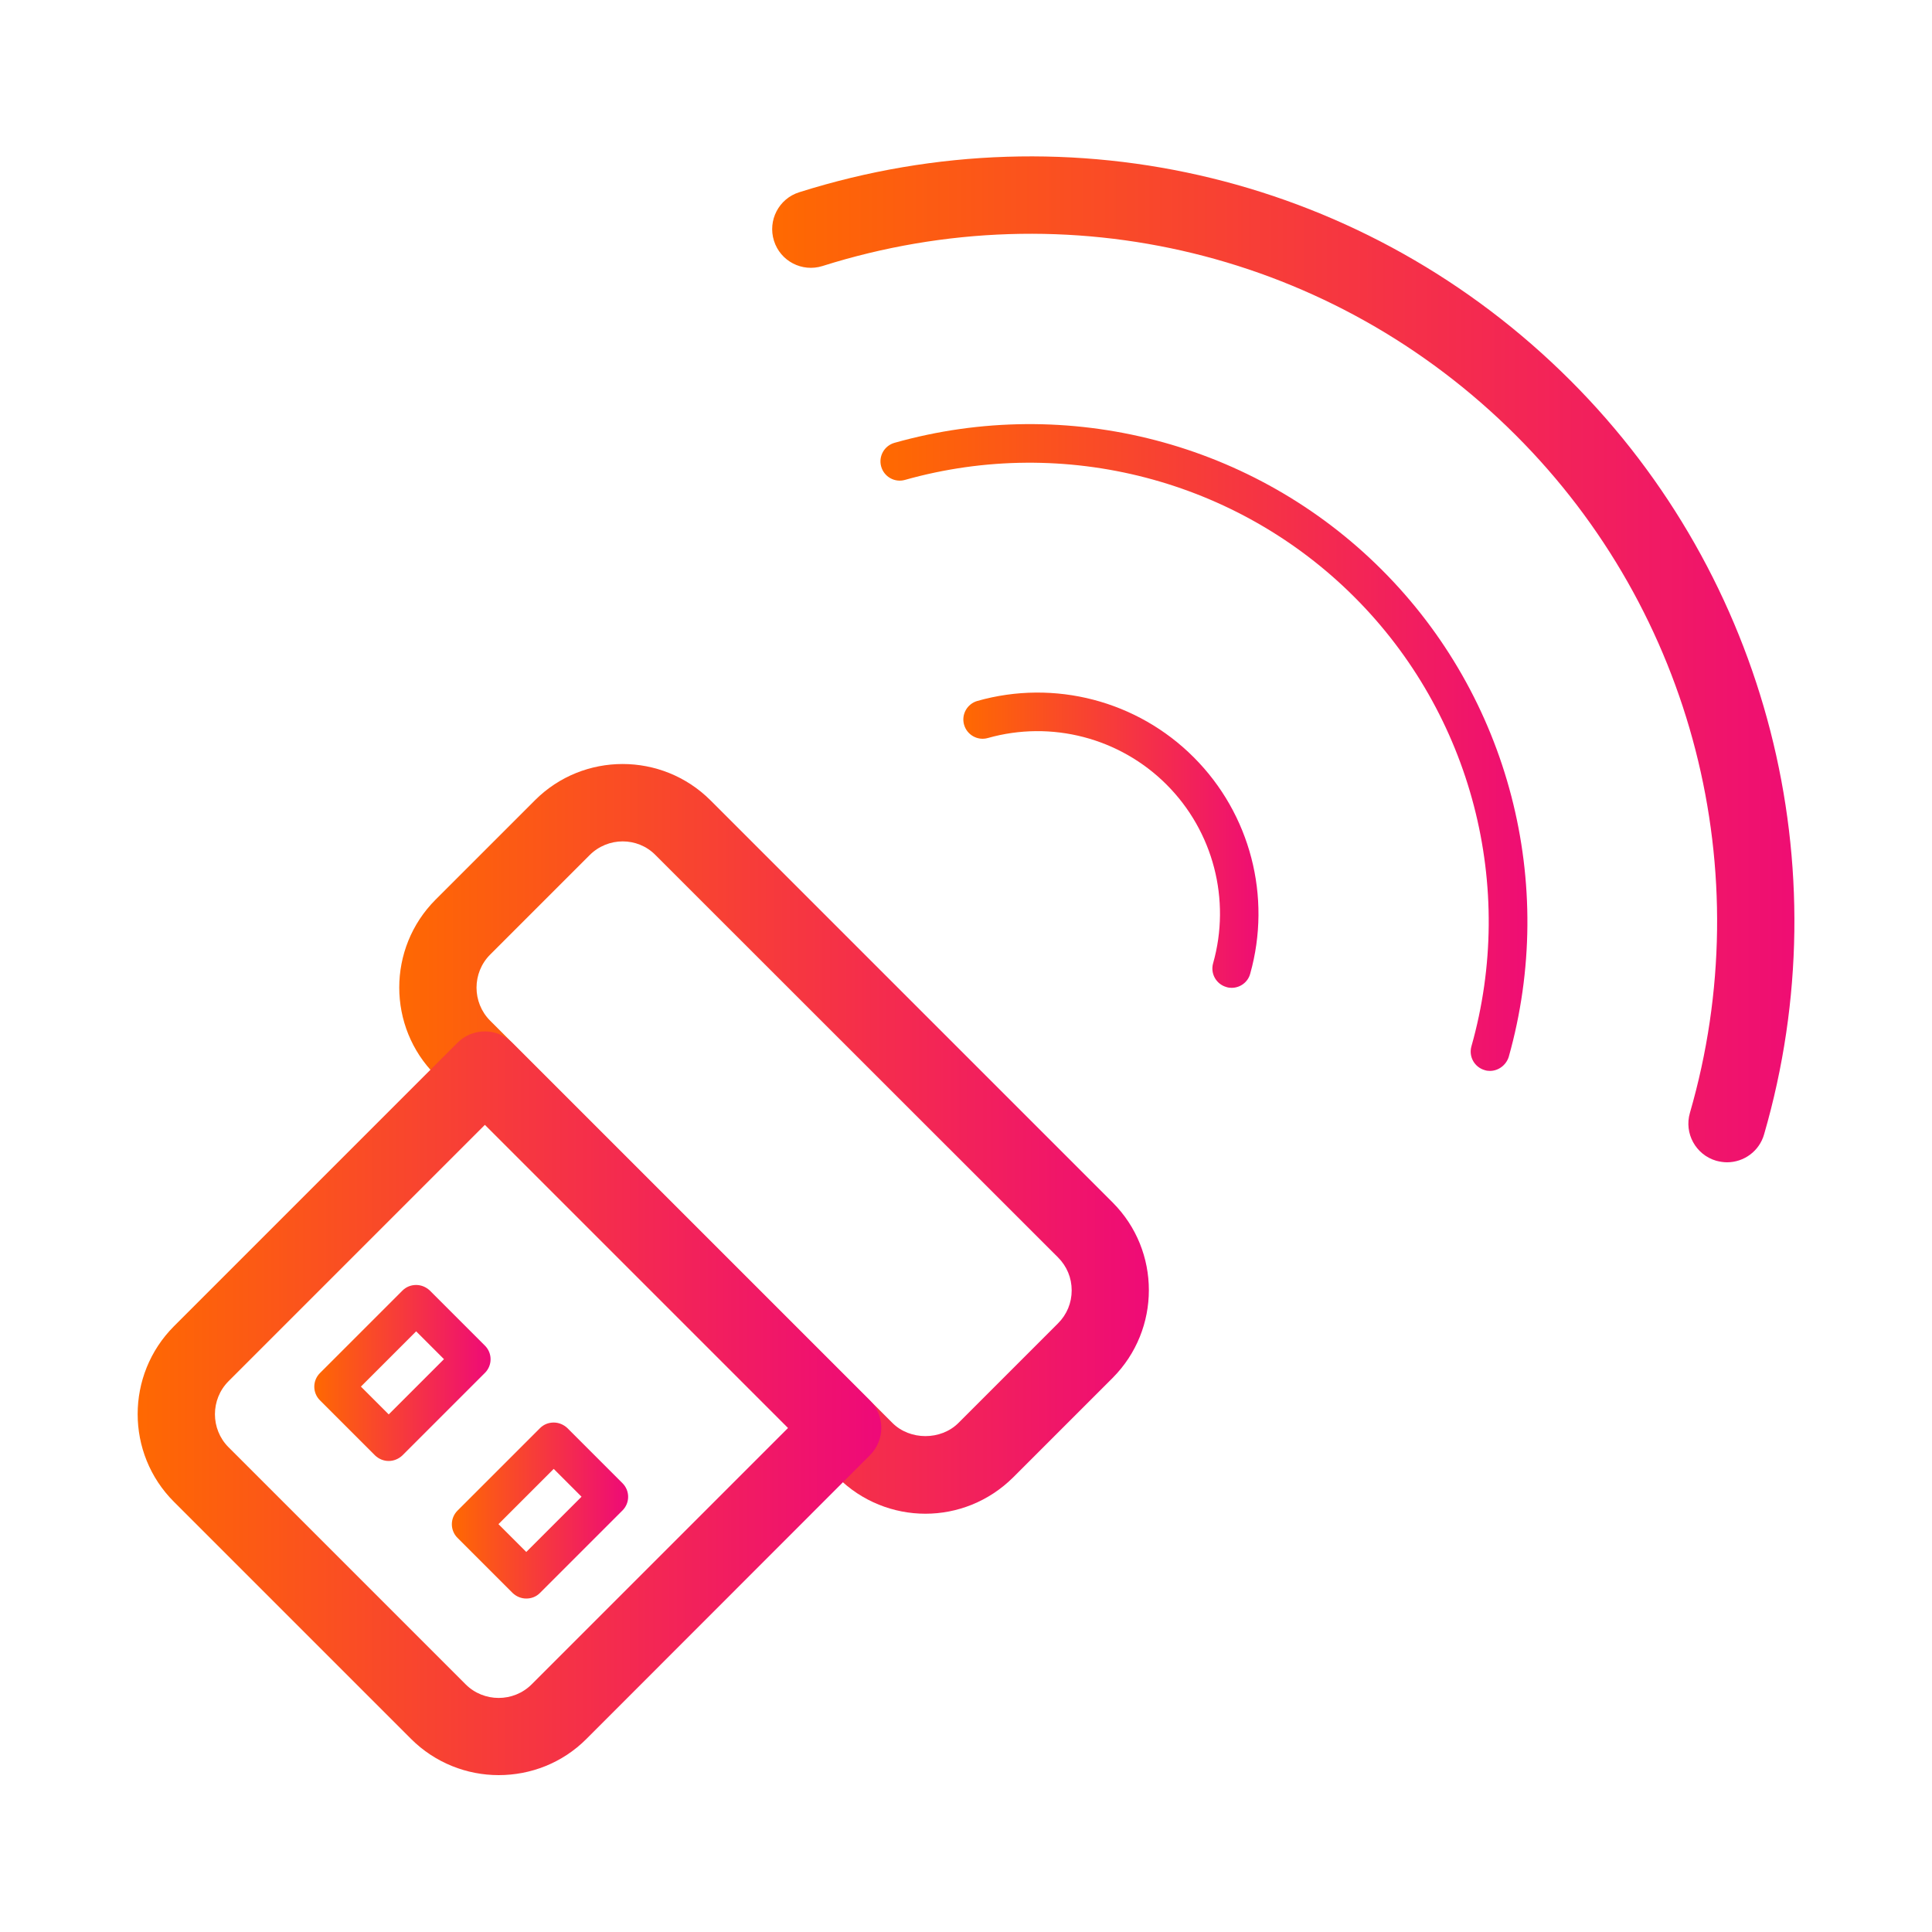 <svg xmlns="http://www.w3.org/2000/svg" xmlns:xlink="http://www.w3.org/1999/xlink" version="1.1" x="0px" y="0px"
  viewBox="0 0 100 100" style="enable-background:new 0 0 100 100;" xml:space="preserve" preserveAspectRatio="none"
  width="100%" height="100%" class="" fill="url(&quot;#SHAPE289_desktop_gradient&quot;)">
  <defs id="SHAPE289_defs">
    <linearGradient id="SHAPE289_desktop_gradient" gradientTransform="rotate(0)">
      <stop offset="0%" stop-color="#ff6a00"></stop>
      <stop offset="100%" stop-color="#ee0979"></stop>
    </linearGradient>
  </defs>
  <g>
    <g>
      <g>
        <g>
          <g>
            <path
              d="M77.12,55.43c-0.09,0-0.18-0.01-0.27-0.04c-0.53-0.15-0.84-0.7-0.69-1.23c2.34-8.27,0.02-17.19-6.06-23.26       c-6.07-6.07-14.99-8.39-23.26-6.06c-0.53,0.15-1.08-0.16-1.23-0.69c-0.15-0.53,0.16-1.08,0.69-1.23       c8.97-2.53,18.63-0.02,25.22,6.57c6.59,6.58,9.1,16.25,6.57,25.22C77.95,55.14,77.55,55.43,77.12,55.43z">
            </path>
          </g>
        </g>
      </g>
      <g>
        <g>
          <g>
            <path
              d="M89.39,60.16c-0.18,0-0.37-0.03-0.56-0.08c-1.06-0.31-1.67-1.42-1.36-2.48c3.61-12.47,0.16-25.91-9.01-35.07       c-9.42-9.42-23.17-12.78-35.89-8.76c-1.05,0.33-2.18-0.25-2.51-1.31c-0.33-1.05,0.25-2.18,1.31-2.51       c14.14-4.47,29.44-0.73,39.92,9.75c10.2,10.2,14.04,25.15,10.02,39.01C91.06,59.59,90.26,60.16,89.39,60.16z">
            </path>
          </g>
        </g>
      </g>
      <g>
        <g>
          <g>
            <path
              d="M63.75,51.13c-0.09,0-0.18-0.01-0.27-0.04c-0.53-0.15-0.84-0.7-0.69-1.23c0.93-3.29,0.01-6.83-2.41-9.25       s-5.96-3.34-9.25-2.41c-0.53,0.15-1.08-0.16-1.23-0.69c-0.15-0.53,0.16-1.08,0.69-1.23c3.99-1.13,8.28-0.01,11.2,2.92       c2.93,2.93,4.04,7.22,2.92,11.2C64.59,50.84,64.19,51.13,63.75,51.13z">
            </path>
          </g>
        </g>
      </g>
    </g>
    <g>
      <g>
        <g>
          <g>
            <path
              d="M47.9,78.35c-1.64,0-3.29-0.63-4.54-1.88L22.54,55.65c-2.5-2.5-2.5-6.57,0-9.08l5.15-5.15c2.5-2.5,6.57-2.5,9.08,0l0,0       l20.82,20.82c2.5,2.5,2.5,6.57,0,9.08l-5.15,5.15C51.18,77.72,49.54,78.35,47.9,78.35z M32.23,43.55       c-0.62,0-1.24,0.24-1.71,0.71l-5.15,5.15c-0.94,0.94-0.94,2.48,0,3.42l20.82,20.82c0.91,0.91,2.51,0.91,3.42,0l5.15-5.15       c0.46-0.46,0.71-1.06,0.71-1.71s-0.25-1.25-0.71-1.71L33.93,44.26C33.46,43.78,32.84,43.55,32.23,43.55z">
            </path>
          </g>
        </g>
      </g>
      <g>
        <g>
          <g>
            <path
              d="M25.81,91.88c-1.64,0-3.29-0.63-4.54-1.88L9,77.73c-2.5-2.5-2.5-6.57,0-9.08l14.68-14.68c0.78-0.78,2.05-0.78,2.83,0       l18.52,18.52c0.78,0.78,0.78,2.05,0,2.83L30.35,90.01C29.1,91.26,27.46,91.88,25.81,91.88z M25.1,58.22L11.83,71.49       c-0.94,0.94-0.94,2.48,0,3.42l0,0L24.1,87.18c0.94,0.94,2.48,0.94,3.42,0l13.27-13.27L25.1,58.22z">
            </path>
          </g>
        </g>
      </g>
      <g>
        <g>
          <g>
            <g>
              <path
                d="M20.12,75.62c-0.26,0-0.51-0.1-0.71-0.29l-2.85-2.85c-0.39-0.39-0.39-1.02,0-1.41l4.27-4.27        c0.19-0.19,0.44-0.29,0.71-0.29l0,0c0.27,0,0.52,0.11,0.71,0.29l2.85,2.85c0.39,0.39,0.39,1.02,0,1.41l-4.27,4.27        C20.63,75.52,20.37,75.62,20.12,75.62z M18.68,71.77l1.44,1.44l2.86-2.86l-1.44-1.44L18.68,71.77z">
              </path>
            </g>
          </g>
        </g>
        <g>
          <g>
            <g>
              <path
                d="M27.24,82.74c-0.26,0-0.51-0.1-0.71-0.29l-2.85-2.85c-0.39-0.39-0.39-1.02,0-1.41l4.27-4.27        c0.19-0.19,0.44-0.29,0.71-0.29l0,0c0.27,0,0.52,0.11,0.71,0.29l2.85,2.85c0.39,0.39,0.39,1.02,0,1.41l-4.27,4.27        C27.75,82.65,27.5,82.74,27.24,82.74z M25.8,78.89l1.44,1.44l2.86-2.86l-1.44-1.44L25.8,78.89z">
              </path>
            </g>
          </g>
        </g>
      </g>
    </g>
  </g>
</svg>